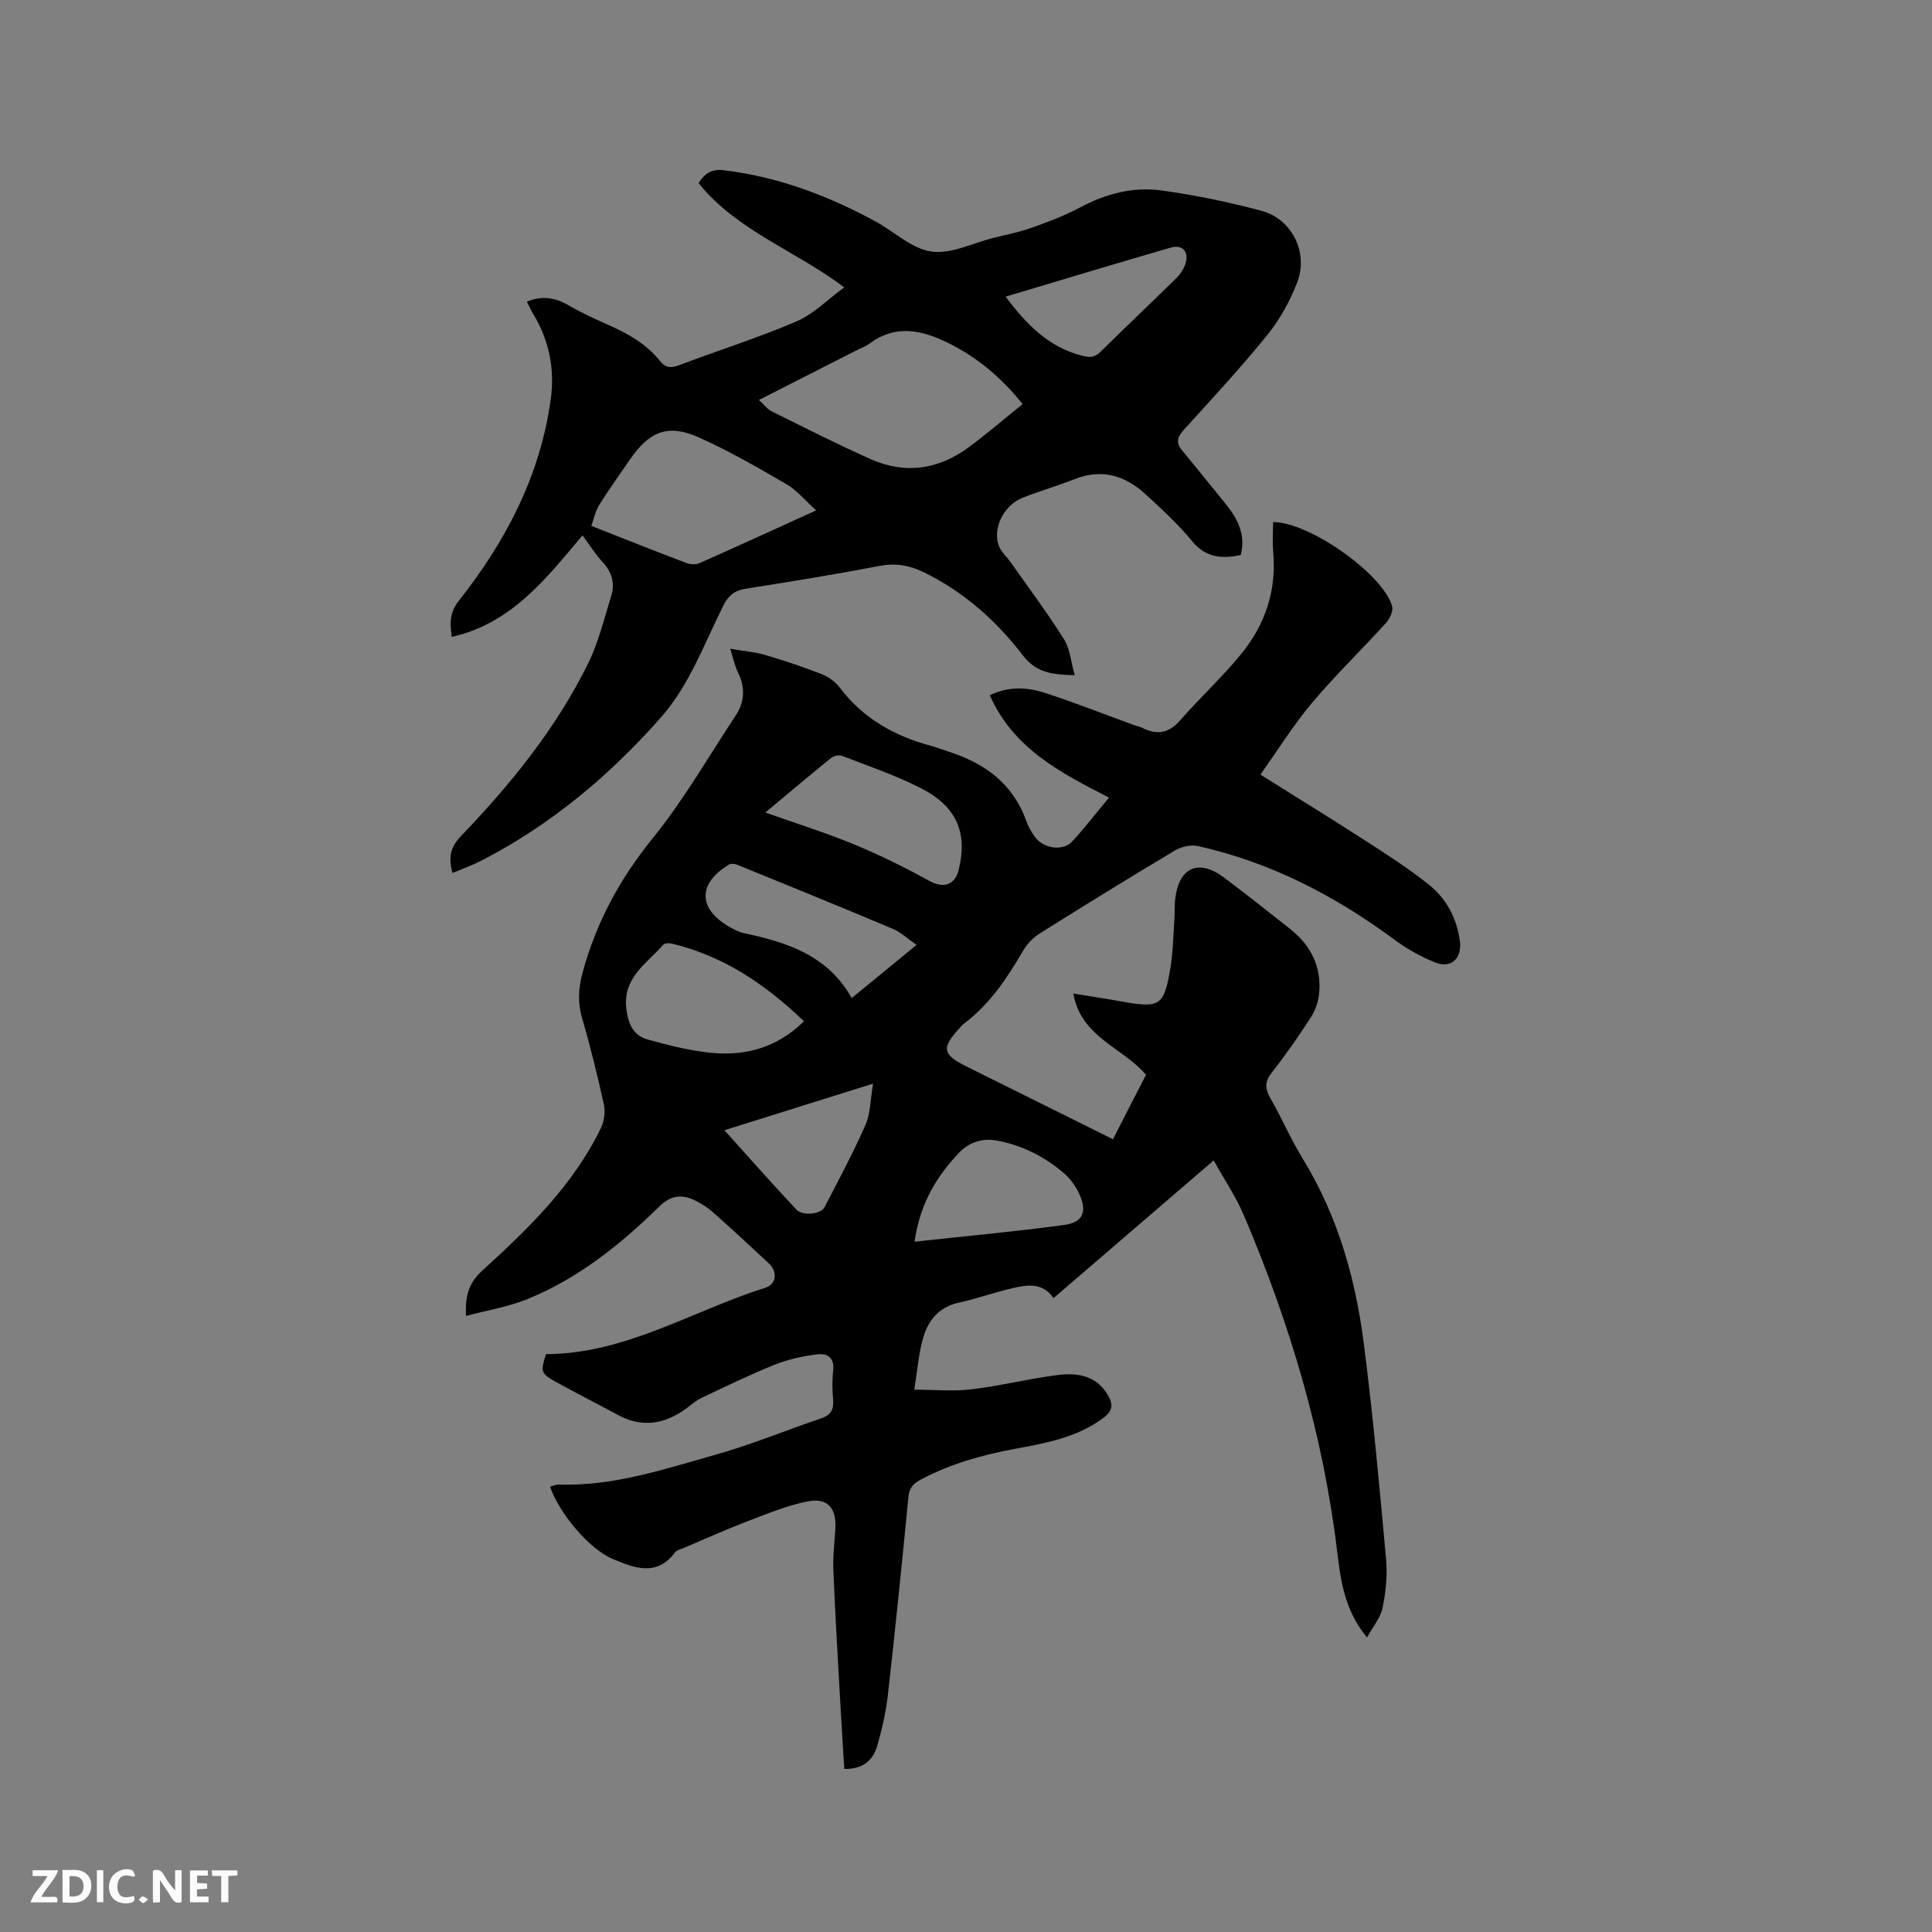 <svg enable-background="new 0 0 400 400" viewBox="0 0 400 400" xmlns="http://www.w3.org/2000/svg"><rect x="0" y="0" width="400" height="400" fill="#808080" stroke="none"/><path d="m237.27 222.52c-4.92-5.74-13.41-7.7-15.06-16.82 3.59.59 6.85 1.08 10.1 1.66 7.81 1.41 8.71.89 10-6.89.53-3.23.59-6.53.82-9.81.11-1.58.01-3.19.21-4.76.81-6.35 4.86-8.11 10.01-4.26 4.67 3.49 9.24 7.11 13.81 10.73 4.27 3.4 6.48 7.83 5.95 13.33-.16 1.69-.79 3.5-1.71 4.93-2.53 3.91-5.2 7.76-8.08 11.42-1.5 1.9-1.44 3.34-.3 5.33 2.37 4.13 4.26 8.54 6.75 12.6 7.17 11.71 10.84 24.61 12.57 38.02 1.92 14.91 3.27 29.89 4.64 44.86.3 3.32-.08 6.8-.74 10.08-.4 1.99-1.94 3.75-3.22 6.07-4.68-5.68-5.45-11.78-6.18-17.84-2.9-24.16-9.8-47.21-19.3-69.53-1.64-3.84-4.02-7.37-6.26-11.39-11.33 9.74-22.16 19.05-33.16 28.51-2.16-3.19-5.26-2.79-8.23-2.12-3.82.85-7.52 2.22-11.34 3.05-4.45.97-6.61 4.01-7.62 8-.75 2.95-1 6.03-1.64 10.03 4.28 0 8.14.37 11.9-.08 5.98-.72 11.86-2.22 17.84-2.96 3.97-.5 7.9.07 10.29 4.06 1.12 1.87 1.2 3.27-.85 4.8-5.49 4.12-11.97 5.24-18.41 6.44-6.7 1.25-13.16 3.06-19.24 6.25-1.68.88-2.55 1.73-2.74 3.69-1.32 13.61-2.7 27.21-4.23 40.79-.41 3.65-1.23 7.3-2.26 10.83-.86 2.95-2.99 4.79-6.79 4.69-.3-4.96-.62-9.88-.89-14.8-.49-8.79-1.01-17.57-1.37-26.36-.12-2.84.24-5.71.41-8.56.26-4.3-1.6-6.5-5.8-5.65-4.2.84-8.25 2.52-12.28 4.06-4.54 1.74-8.98 3.73-13.46 5.63-.58.24-1.33.41-1.66.86-3.83 5.13-8.54 3.18-12.91 1.34-4.95-2.08-11.06-9.49-12.96-14.94.58-.16 1.16-.47 1.73-.45 11.23.4 21.75-3.14 32.32-6.11 7.51-2.11 14.76-5.11 22.15-7.62 1.94-.66 2.58-1.8 2.41-3.79-.17-2-.23-4.05.01-6.04.33-2.67-1.19-3.66-3.27-3.4-2.98.37-6.01 1.01-8.78 2.12-5.16 2.07-10.18 4.52-15.21 6.9-1.12.53-2.09 1.41-3.11 2.16-4.49 3.29-9.17 4.11-14.25 1.34-4.27-2.33-8.64-4.5-12.89-6.87-3.03-1.69-3.1-2.12-1.95-5.69 16.48-.05 30.34-8.99 45.47-13.77 2.23-.7 2.53-3.27.7-4.99-3.79-3.55-7.61-7.07-11.49-10.52-1.17-1.04-2.54-1.94-3.96-2.61-2.61-1.23-4.89-.99-7.18 1.25-8.06 7.9-16.83 14.95-27.39 19.25-3.93 1.6-8.24 2.29-12.7 3.48-.21-4.16.57-6.85 3.32-9.35 9.58-8.72 18.91-17.73 24.64-29.64.66-1.38.91-3.28.58-4.76-1.32-5.99-2.78-11.97-4.5-17.86-.94-3.2-.8-6.14.05-9.32 2.79-10.4 7.68-19.48 14.52-27.92 6.43-7.93 11.56-16.9 17.21-25.45 1.89-2.86 2.01-5.86.46-8.98-.64-1.3-.93-2.78-1.59-4.85 2.76.47 5.06.65 7.23 1.28 3.96 1.16 7.88 2.48 11.72 3.98 1.4.54 2.82 1.57 3.72 2.76 4.82 6.39 11.31 10.04 18.88 12.07 1.23.33 2.41.8 3.62 1.19 7.41 2.38 13.25 6.51 16.04 14.15.47 1.28 1.13 2.54 1.95 3.62 1.79 2.36 5.74 2.89 7.62.87 2.65-2.86 5.03-5.97 7.65-9.11-10.02-5.12-19.82-10.16-24.68-21.19 3.89-1.89 7.7-1.67 11.32-.51 6.24 2.01 12.34 4.43 18.5 6.68.6.22 1.24.33 1.8.61 3.03 1.51 5.47 1.06 7.8-1.6 4.1-4.68 8.72-8.94 12.65-13.75 4.92-6.03 7.31-13.06 6.61-20.99-.18-2.08-.03-4.2-.03-6.29 7.47-.04 22.81 10.8 24.64 17.43.27.98-.47 2.59-1.25 3.44-5.06 5.57-10.49 10.82-15.34 16.57-3.78 4.48-6.9 9.52-10.68 14.84 7.71 4.84 14.73 9.15 21.66 13.63 4.52 2.92 9.09 5.84 13.27 9.2 3.63 2.92 5.79 7 6.38 11.74.43 3.51-1.85 5.63-5.09 4.34-2.98-1.19-5.88-2.82-8.46-4.73-12.32-9.11-25.66-16.03-40.68-19.38-1.46-.33-3.42.11-4.73.89-9.46 5.64-18.84 11.43-28.17 17.29-1.36.86-2.57 2.22-3.39 3.62-3.27 5.62-6.85 10.96-12.13 14.94-.34.25-.62.58-.9.89-3.83 4.16-3.61 5.51 1.31 7.96 10.04 4.99 20.08 9.98 30.41 15.11 2.31-4.55 4.57-8.93 6.84-13.35zm-78.81-54.3c6.66 2.37 12.61 4.22 18.34 6.59 5.34 2.21 10.55 4.77 15.61 7.57 2.84 1.57 5.28.95 6.08-2.31 1.89-7.73-.42-13.16-8.02-16.99-5.18-2.61-10.72-4.5-16.15-6.6-.62-.24-1.71.02-2.26.46-4.28 3.46-8.48 7.01-13.6 11.28zm8 43.22c-7.99-7.66-16.7-13.54-27.4-16.08-.55-.13-1.44-.1-1.74.24-3.43 3.92-8.47 6.82-7.63 13.36.4 3.08 1.41 5.41 4.37 6.24 3.95 1.11 7.97 2.13 12.03 2.65 7.45.95 14.33-.5 20.37-6.41zm23.31-15.81c-1.96-1.35-3.31-2.65-4.92-3.33-10.69-4.5-21.44-8.87-32.18-13.25-.51-.21-1.31-.3-1.73-.05-6.52 3.91-6.46 9.18.12 12.92.91.52 1.88 1.04 2.89 1.26 8.92 1.9 17.38 4.55 22.39 13.46 4.7-3.84 8.83-7.23 13.43-11.01zm-.42 61.45c10.63-1.16 20.82-2.09 30.96-3.46 3.92-.53 4.83-2.74 3.16-6.39-.73-1.59-1.83-3.16-3.15-4.29-3.98-3.44-8.56-5.77-13.8-6.78-3.25-.62-5.98.39-8.08 2.62-4.53 4.85-7.97 10.36-9.09 18.3zm-8.59-32.72c-11.34 3.55-21.64 6.78-30.78 9.64 4.88 5.41 9.79 10.97 14.86 16.39 1.34 1.43 5.11 1.02 5.87-.44 2.91-5.64 5.93-11.25 8.48-17.05 1.04-2.37 1-5.19 1.57-8.54z" fill="#000001"/><path d="m120.6 110.84c-7.6 9.03-14.68 18.21-27.05 21.02-.49-3.08-.37-5.18 1.47-7.51 9.72-12.3 16.83-25.9 19-41.66.87-6.27-.31-12.23-3.63-17.7-.49-.81-.87-1.68-1.31-2.53 3.15-1.34 5.92-.85 8.75.81 2.64 1.55 5.46 2.81 8.26 4.06 4 1.79 7.76 3.89 10.54 7.4 1.07 1.35 2.17 1.56 3.86.92 8.11-3.07 16.42-5.68 24.38-9.09 3.57-1.53 6.5-4.56 9.92-7.06-10.13-7.65-22.22-11.72-30.16-21.59 1.37-2.18 2.9-2.95 5.21-2.67 11.21 1.36 21.55 5.24 31.4 10.59 3.9 2.12 7.53 5.68 11.61 6.25s8.58-1.77 12.89-2.85c2.57-.64 5.19-1.13 7.67-2.01 3.44-1.23 6.92-2.51 10.13-4.23 5.32-2.85 10.96-4.36 16.83-3.57 7 .95 13.97 2.4 20.8 4.22 6.29 1.68 9.76 8.61 7.42 14.78-1.48 3.89-3.61 7.71-6.21 10.94-5.46 6.75-11.39 13.13-17.23 19.57-1.36 1.49-1.79 2.67-.42 4.32 3.04 3.65 6.01 7.36 9 11.05 2.49 3.06 4.23 6.35 3.16 10.61-3.9.82-7.25.6-10.13-2.93-2.87-3.51-6.28-6.61-9.63-9.69-4.21-3.86-9.02-5.31-14.64-3.09-3.54 1.4-7.22 2.45-10.76 3.85-4.13 1.64-6.47 6.82-4.75 10.37.49 1.02 1.43 1.81 2.1 2.76 3.77 5.35 7.7 10.59 11.18 16.12 1.27 2.01 1.45 4.71 2.25 7.5-4.58-.15-7.89-.4-10.78-4.17-5.5-7.16-12.26-13.17-20.55-17.19-2.96-1.44-5.86-1.9-9.19-1.26-9.15 1.76-18.35 3.25-27.55 4.7-2.33.37-3.63 1.39-4.69 3.52-3.98 7.93-6.98 16.43-12.98 23.21-10.62 12.01-22.74 22.17-37.06 29.55-1.86.96-3.84 1.66-6.02 2.58-.89-3.14-.46-5.33 1.74-7.63 10.31-10.74 19.67-22.26 26.3-35.68 2.18-4.41 3.35-9.33 4.82-14.06.81-2.59.14-4.9-1.76-6.97-1.49-1.61-2.68-3.52-4.19-5.56zm91.13-27.18c-4.58-5.7-9.54-9.74-15.41-12.65-5.48-2.72-10.95-3.9-16.37.18-.67.5-1.5.78-2.26 1.16-6.74 3.43-13.49 6.86-20.56 10.46 1.07.98 1.72 1.9 2.61 2.34 6.82 3.38 13.6 6.83 20.55 9.92 7.06 3.14 13.91 2.17 20.12-2.36 3.82-2.79 7.41-5.91 11.32-9.05zm-42.75 22.01c-2.4-2.16-4.04-4.21-6.17-5.44-5.93-3.44-11.9-6.89-18.15-9.68-6.32-2.83-10.21-1.27-14.22 4.56-2.15 3.14-4.38 6.23-6.39 9.45-.78 1.25-1.08 2.81-1.62 4.32 6.86 2.7 13.24 5.24 19.66 7.68.81.31 1.96.38 2.72.04 7.82-3.47 15.59-7.03 24.17-10.93zm39.22-44.25c4.33 5.78 8.9 10.43 15.77 12.21 1.64.43 2.65.43 3.89-.8 5.19-5.13 10.5-10.13 15.69-15.25.86-.85 1.62-2 1.94-3.15.66-2.38-.71-3.85-3.09-3.17-11.35 3.29-22.65 6.71-34.2 10.16z" fill="#000001"/><g fill="#fafbfa"><path d="m37.59 393.81c-.92.31-1.52.05-2-.78-.7-1.2-1.52-2.34-2.47-3.78v4.59c-.55.03-.95.05-1.41.07-.03-.37-.06-.64-.06-.91 0-1.91 0-3.81 0-5.7 1.13-.41 1.77-.03 2.29.91.62 1.11 1.38 2.14 2.31 3.19v-4.2h1.35v6.61z"/><path d="m12.94 393.88v-6.75c1.9.19 3.93-.54 5.37 1.29.8 1.01.78 2.88.03 3.97-1.37 1.97-3.4 1.51-5.4 1.49m1.45-1.22c2.04.12 2.92-.58 2.89-2.21-.03-1.51-.98-2.19-2.89-2z"/><path d="m11.81 393.87h-5.49c.68-2.18 2.47-3.48 3.51-5.45h-3.08v-1.21h5.29c-.71 2.13-2.44 3.48-3.47 5.51.86 0 1.63.04 2.39-.01.79-.05 1.14.21.85 1.16"/><path d="m39.33 393.86v-6.61h3.7v1.07h-2.22v1.52c.68.04 1.34.09 2.07.13v1.07c-.72.05-1.38.09-2.1.14v1.48h2.4v1.19h-3.85z"/><path d="m27.71 388.56c-1.15-.3-2.46-.61-3.1.64-.37.73-.41 1.93-.06 2.67.63 1.35 1.99.93 3.17.68.35.94-.01 1.32-.93 1.46-1.62.25-3.05-.27-3.76-1.48-.73-1.24-.6-3.03.31-4.17.88-1.11 2.71-1.7 4-1.16.32.13.44.74.65 1.12-.1.08-.19.16-.28.24"/><path d="m49.15 387.24v1.07c-.59.02-1.17.05-1.87.08v5.44h-1.48v-5.44h-1.85c-.05-.4-.08-.73-.13-1.15z"/><path d="m20.06 387.21h1.33v6.62h-1.33z"/><path d="m30.68 393.25c-.49.38-.8.79-1.05.76-.32-.05-.6-.45-.9-.7.26-.24.51-.64.8-.67.29-.04.62.3 1.15.61"/></g></svg>